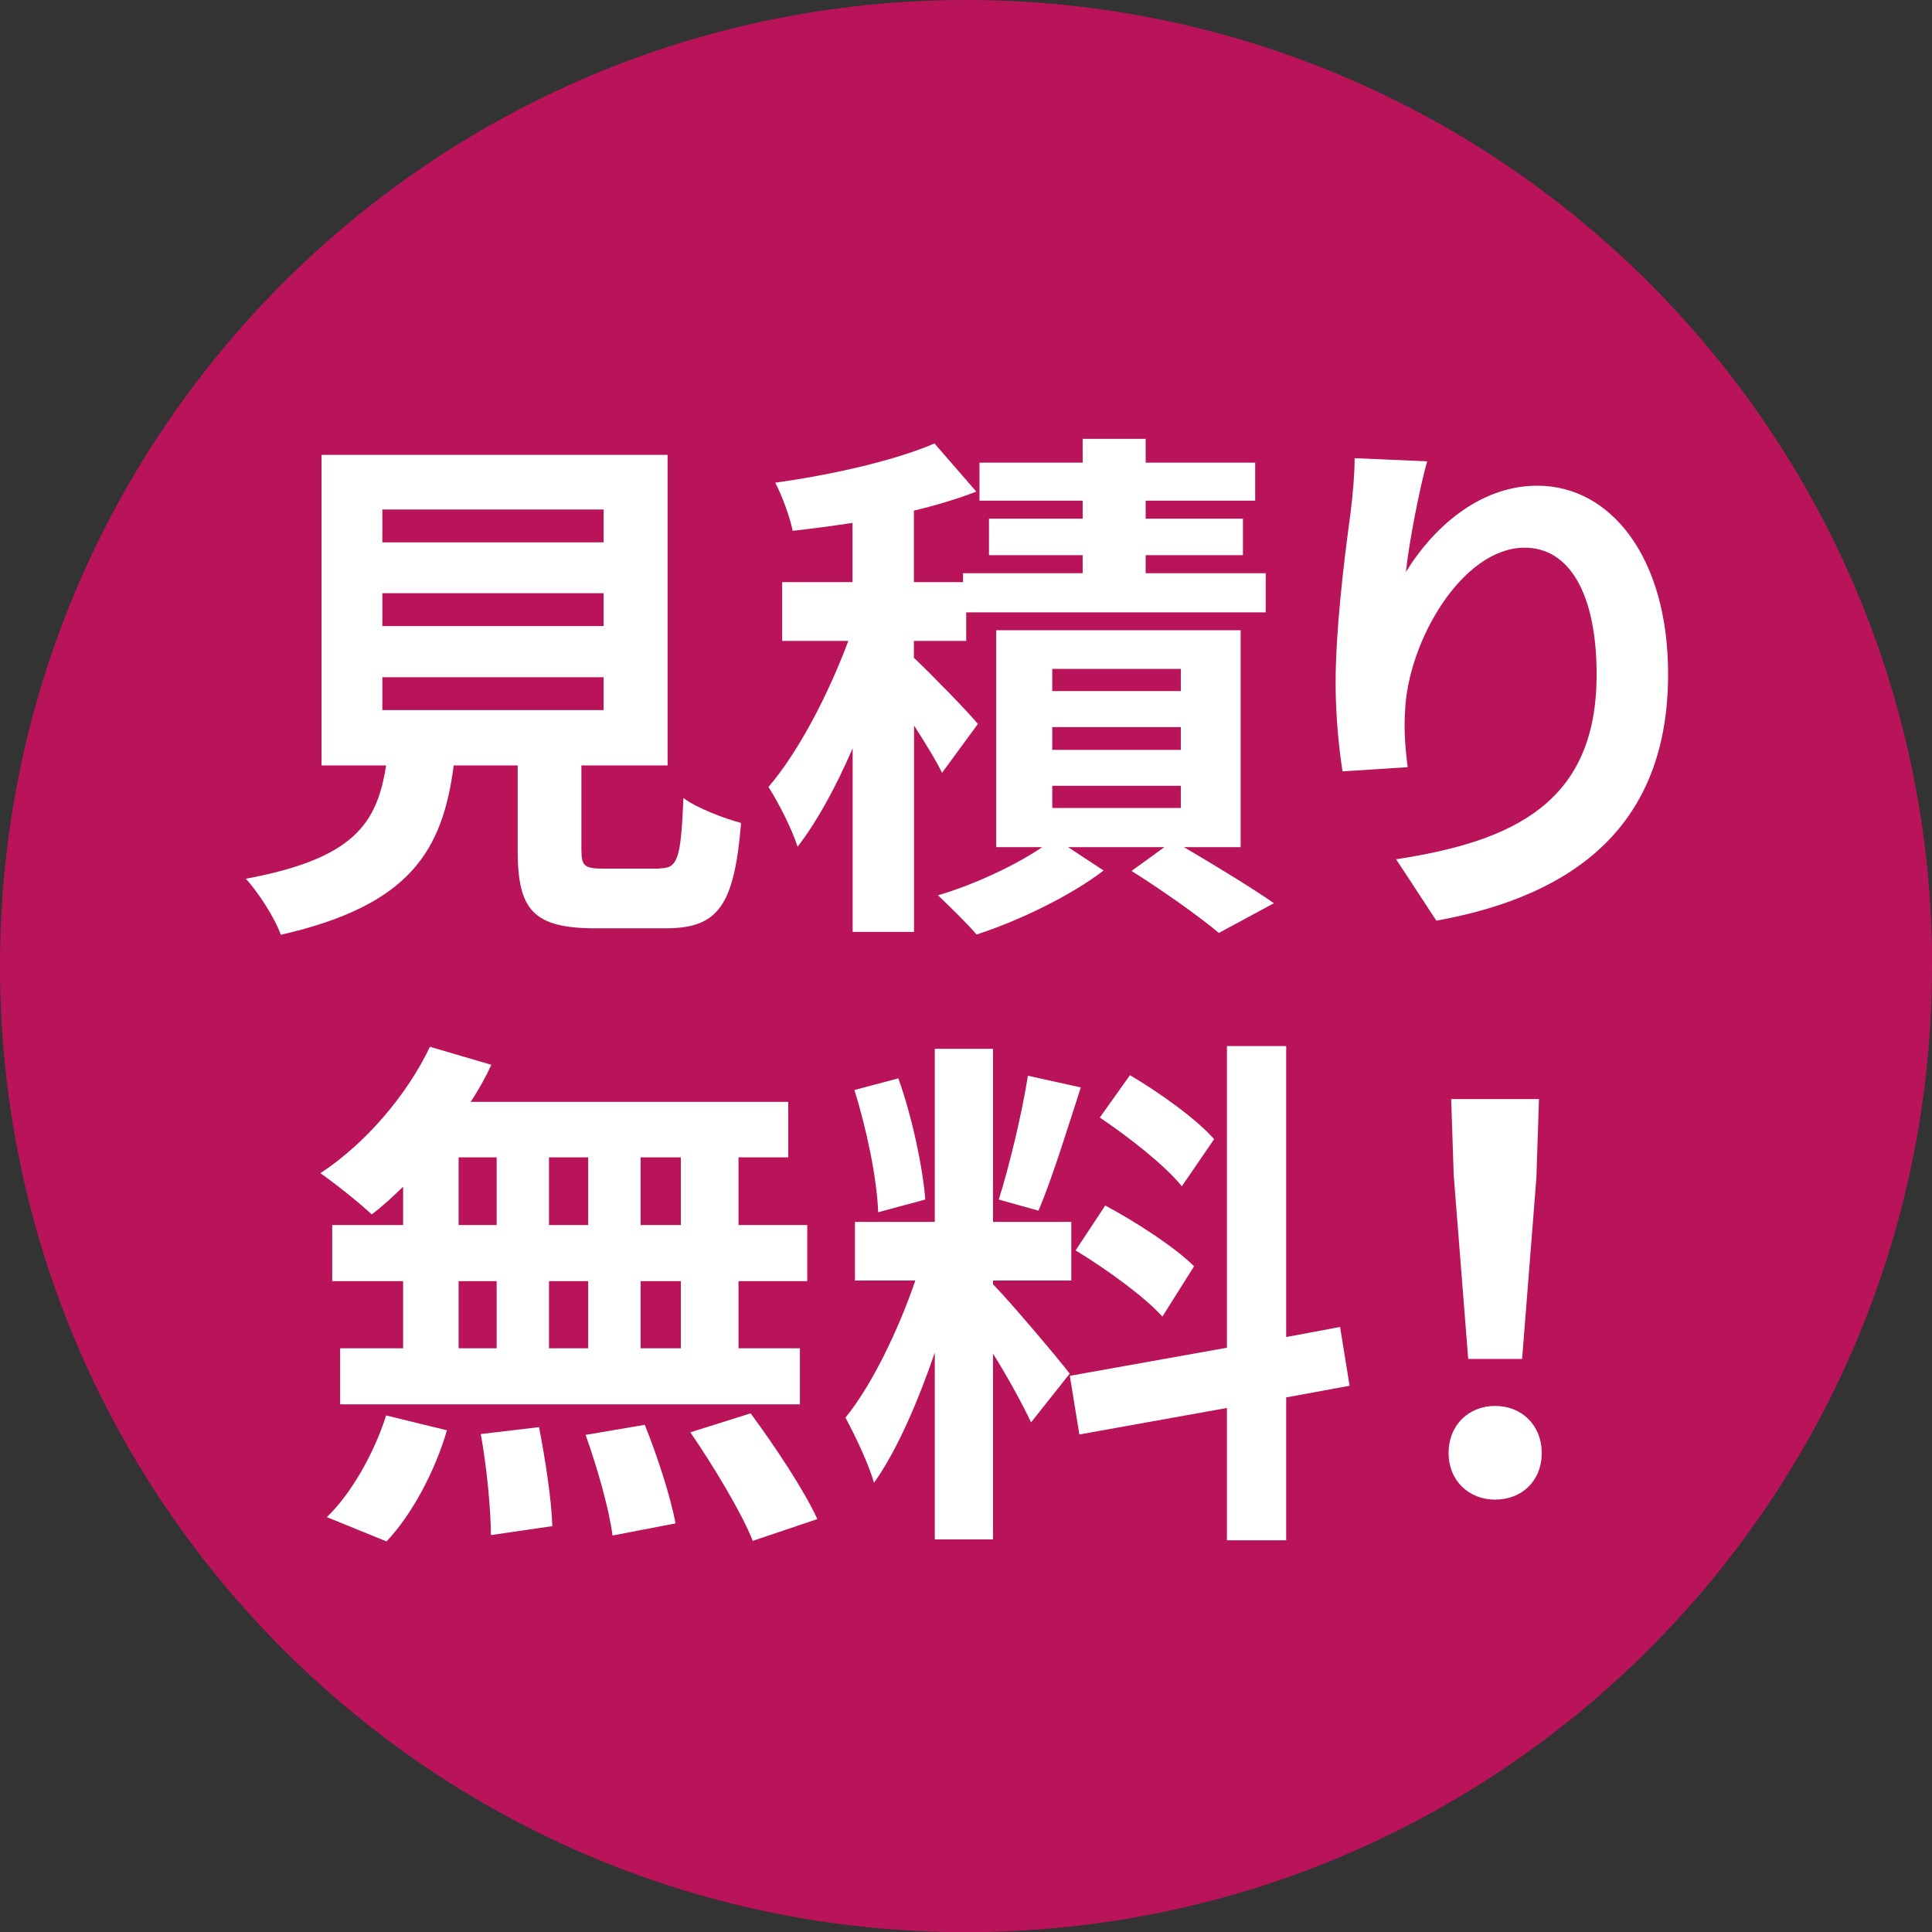 <?xml version="1.0" encoding="UTF-8"?><svg id="_レイヤー_2" xmlns="http://www.w3.org/2000/svg" viewBox="0 0 134.05 134.05"><rect x="0" y="0" width="134.05" height="134.05" fill="#333333" stroke="none"/><defs><style>.cls-1{fill:#fff;}.cls-2{fill:#b9145a;}</style></defs><g id="_文字"><path class="cls-2" d="M134.05,67.03c0,37.01-30.01,67.03-67.03,67.03S0,104.04,0,67.03,30.01,0,67.03,0s67.03,30.01,67.03,67.03Z"/><path class="cls-1" d="M45.77,60.25c1.25,0,1.47-.62,1.65-4.88.92.7,2.86,1.43,4,1.73-.48,5.8-1.62,7.31-5.25,7.31h-4.85c-4.37,0-5.4-1.32-5.4-5.43v-5.87h-4.44c-.77,5.84-2.94,9.69-12,11.75-.4-1.17-1.58-2.97-2.42-3.89,7.53-1.4,9.1-3.85,9.73-7.86h-4.48v-21.55h24.01v21.55h-5.98v5.84c0,1.17.22,1.32,1.62,1.32h3.82ZM26.53,37.63h15.35v-2.28h-15.35v2.28ZM26.53,43.44h15.35v-2.28h-15.35v2.28ZM26.53,49.27h15.35v-2.28h-15.35v2.28Z"/><path class="cls-1" d="M65.37,53.64c-.4-.84-1.17-2.09-1.95-3.3v14.32h-4.26v-12.74c-1.14,2.64-2.46,5.07-3.82,6.83-.4-1.25-1.32-3.05-2.02-4.15,2.09-2.42,4.19-6.5,5.54-10.13h-4.59v-4.08h4.88v-4.11c-1.43.22-2.83.4-4.15.55-.18-.92-.73-2.42-1.21-3.34,3.97-.55,8.3-1.54,11.05-2.72l2.9,3.34c-1.32.51-2.79.95-4.33,1.32v4.96h3.41v-.62h8.3v-1.25h-6.5v-2.53h6.5v-1.25h-7.16v-2.64h7.16v-1.65h4.37v1.65h7.6v2.64h-7.6v1.25h6.75v2.53h-6.75v1.25h8.33v2.72h-20.78v1.98h-3.63v1.17c1.17,1.1,3.82,3.82,4.44,4.59l-2.5,3.41ZM82.15,58.78c2.24,1.32,4.77,2.86,6.24,3.89l-3.82,2.06c-1.36-1.14-3.89-2.94-6.06-4.3l2.28-1.65h-6.68l2.46,1.62c-2.24,1.73-5.87,3.49-8.81,4.44-.66-.77-1.87-1.95-2.68-2.72,2.5-.73,5.4-2.09,7.23-3.34h-3.19v-15.05h16.96v15.05h-3.93ZM73.01,47.95h8.92v-1.54h-8.92v1.54ZM73.01,52.03h8.92v-1.58h-8.92v1.58ZM73.01,56.06h8.92v-1.54h-8.92v1.54Z"/><path class="cls-1" d="M97.57,39.65c1.76-2.86,4.96-5.95,9.1-5.95,5.1,0,9.07,4.99,9.07,13.07,0,10.39-6.35,15.35-16.08,17.11l-2.79-4.26c8.15-1.25,13.91-3.93,13.91-12.81,0-5.65-1.91-8.81-4.99-8.81-4.33,0-8.11,6.5-8.3,11.34-.07.99-.04,2.17.18,3.89l-4.52.29c-.22-1.43-.48-3.67-.48-6.13,0-3.41.51-7.97,1.03-11.75.18-1.4.29-2.86.29-3.85l5.03.22c-.51,1.8-1.25,5.58-1.47,7.64Z"/><path class="cls-1" d="M27.96,82.35c-.73.7-1.43,1.36-2.17,1.91-.81-.77-2.57-2.17-3.56-2.86,3.08-2.02,5.98-5.36,7.6-8.77l4.26,1.25c-.4.88-.88,1.73-1.43,2.57h22.03v3.85h-3.45v4.7h4.77v3.89h-4.77v4.66h4.26v3.89h-31.9v-3.89h4.37v-4.66h-4.92v-3.89h4.92v-2.64ZM22.68,105.26c1.62-1.54,3.27-4.37,4.11-7.05l4.22,1.03c-.81,2.79-2.39,5.8-4.19,7.71l-4.15-1.69ZM31.82,85h2.64v-4.7h-2.64v4.7ZM31.82,93.55h2.64v-4.66h-2.64v4.66ZM37.4,99.02c.44,2.24.88,5.14.92,6.87l-4.26.62c0-1.76-.29-4.77-.7-7.01l4.04-.48ZM40.81,85v-4.7h-2.72v4.7h2.72ZM38.09,88.89v4.66h2.72v-4.66h-2.72ZM44.74,98.87c.88,2.17,1.8,5.03,2.13,6.83l-4.37.84c-.22-1.76-1.06-4.74-1.87-6.98l4.11-.7ZM47.24,80.3h-2.79v4.7h2.79v-4.7ZM47.24,88.89h-2.79v4.66h2.79v-4.66ZM52.08,98.06c1.65,2.24,3.71,5.32,4.63,7.34l-4.48,1.51c-.77-1.95-2.72-5.18-4.33-7.53l4.19-1.32Z"/><path class="cls-1" d="M71.54,98.69c-.55-1.17-1.58-3.08-2.64-4.77v12.89h-4.04v-12.96c-1.17,3.41-2.64,6.83-4.22,9.03-.37-1.32-1.32-3.3-1.98-4.52,1.84-2.24,3.71-6.17,4.85-9.51h-4.19v-4.07h5.54v-12.01h4.04v12.01h5.43v4.07h-5.43v.26c1.06,1.06,4.55,5.18,5.32,6.2l-2.68,3.38ZM60.93,84.11c-.07-2.28-.81-5.84-1.65-8.48l3.05-.81c.95,2.64,1.69,6.13,1.87,8.41l-3.27.88ZM74.99,75.45c-.95,2.94-2.02,6.42-2.94,8.55l-2.75-.77c.73-2.31,1.62-6.02,2.02-8.59l3.67.81ZM89.24,96.96v9.91h-4.11v-9.18l-10.24,1.84-.66-4.07,10.9-1.95v-20.93h4.11v20.19l3.74-.7.66,4.08-4.41.81ZM76.68,83.64c2.13,1.14,4.85,2.9,6.17,4.22l-2.2,3.49c-1.21-1.36-3.89-3.3-6.02-4.59l2.06-3.12ZM82,82.31c-1.14-1.43-3.67-3.41-5.69-4.77l2.09-2.94c2.06,1.21,4.66,3.08,5.84,4.44l-2.24,3.27Z"/><path class="cls-1" d="M100.51,100.82c0-1.95,1.4-3.27,3.23-3.27s3.23,1.32,3.23,3.27-1.4,3.23-3.23,3.23-3.23-1.32-3.23-3.23ZM100.87,81.73l-.18-5.47h6.09l-.18,5.47-.99,12.56h-3.74l-.99-12.56Z"/></g></svg>